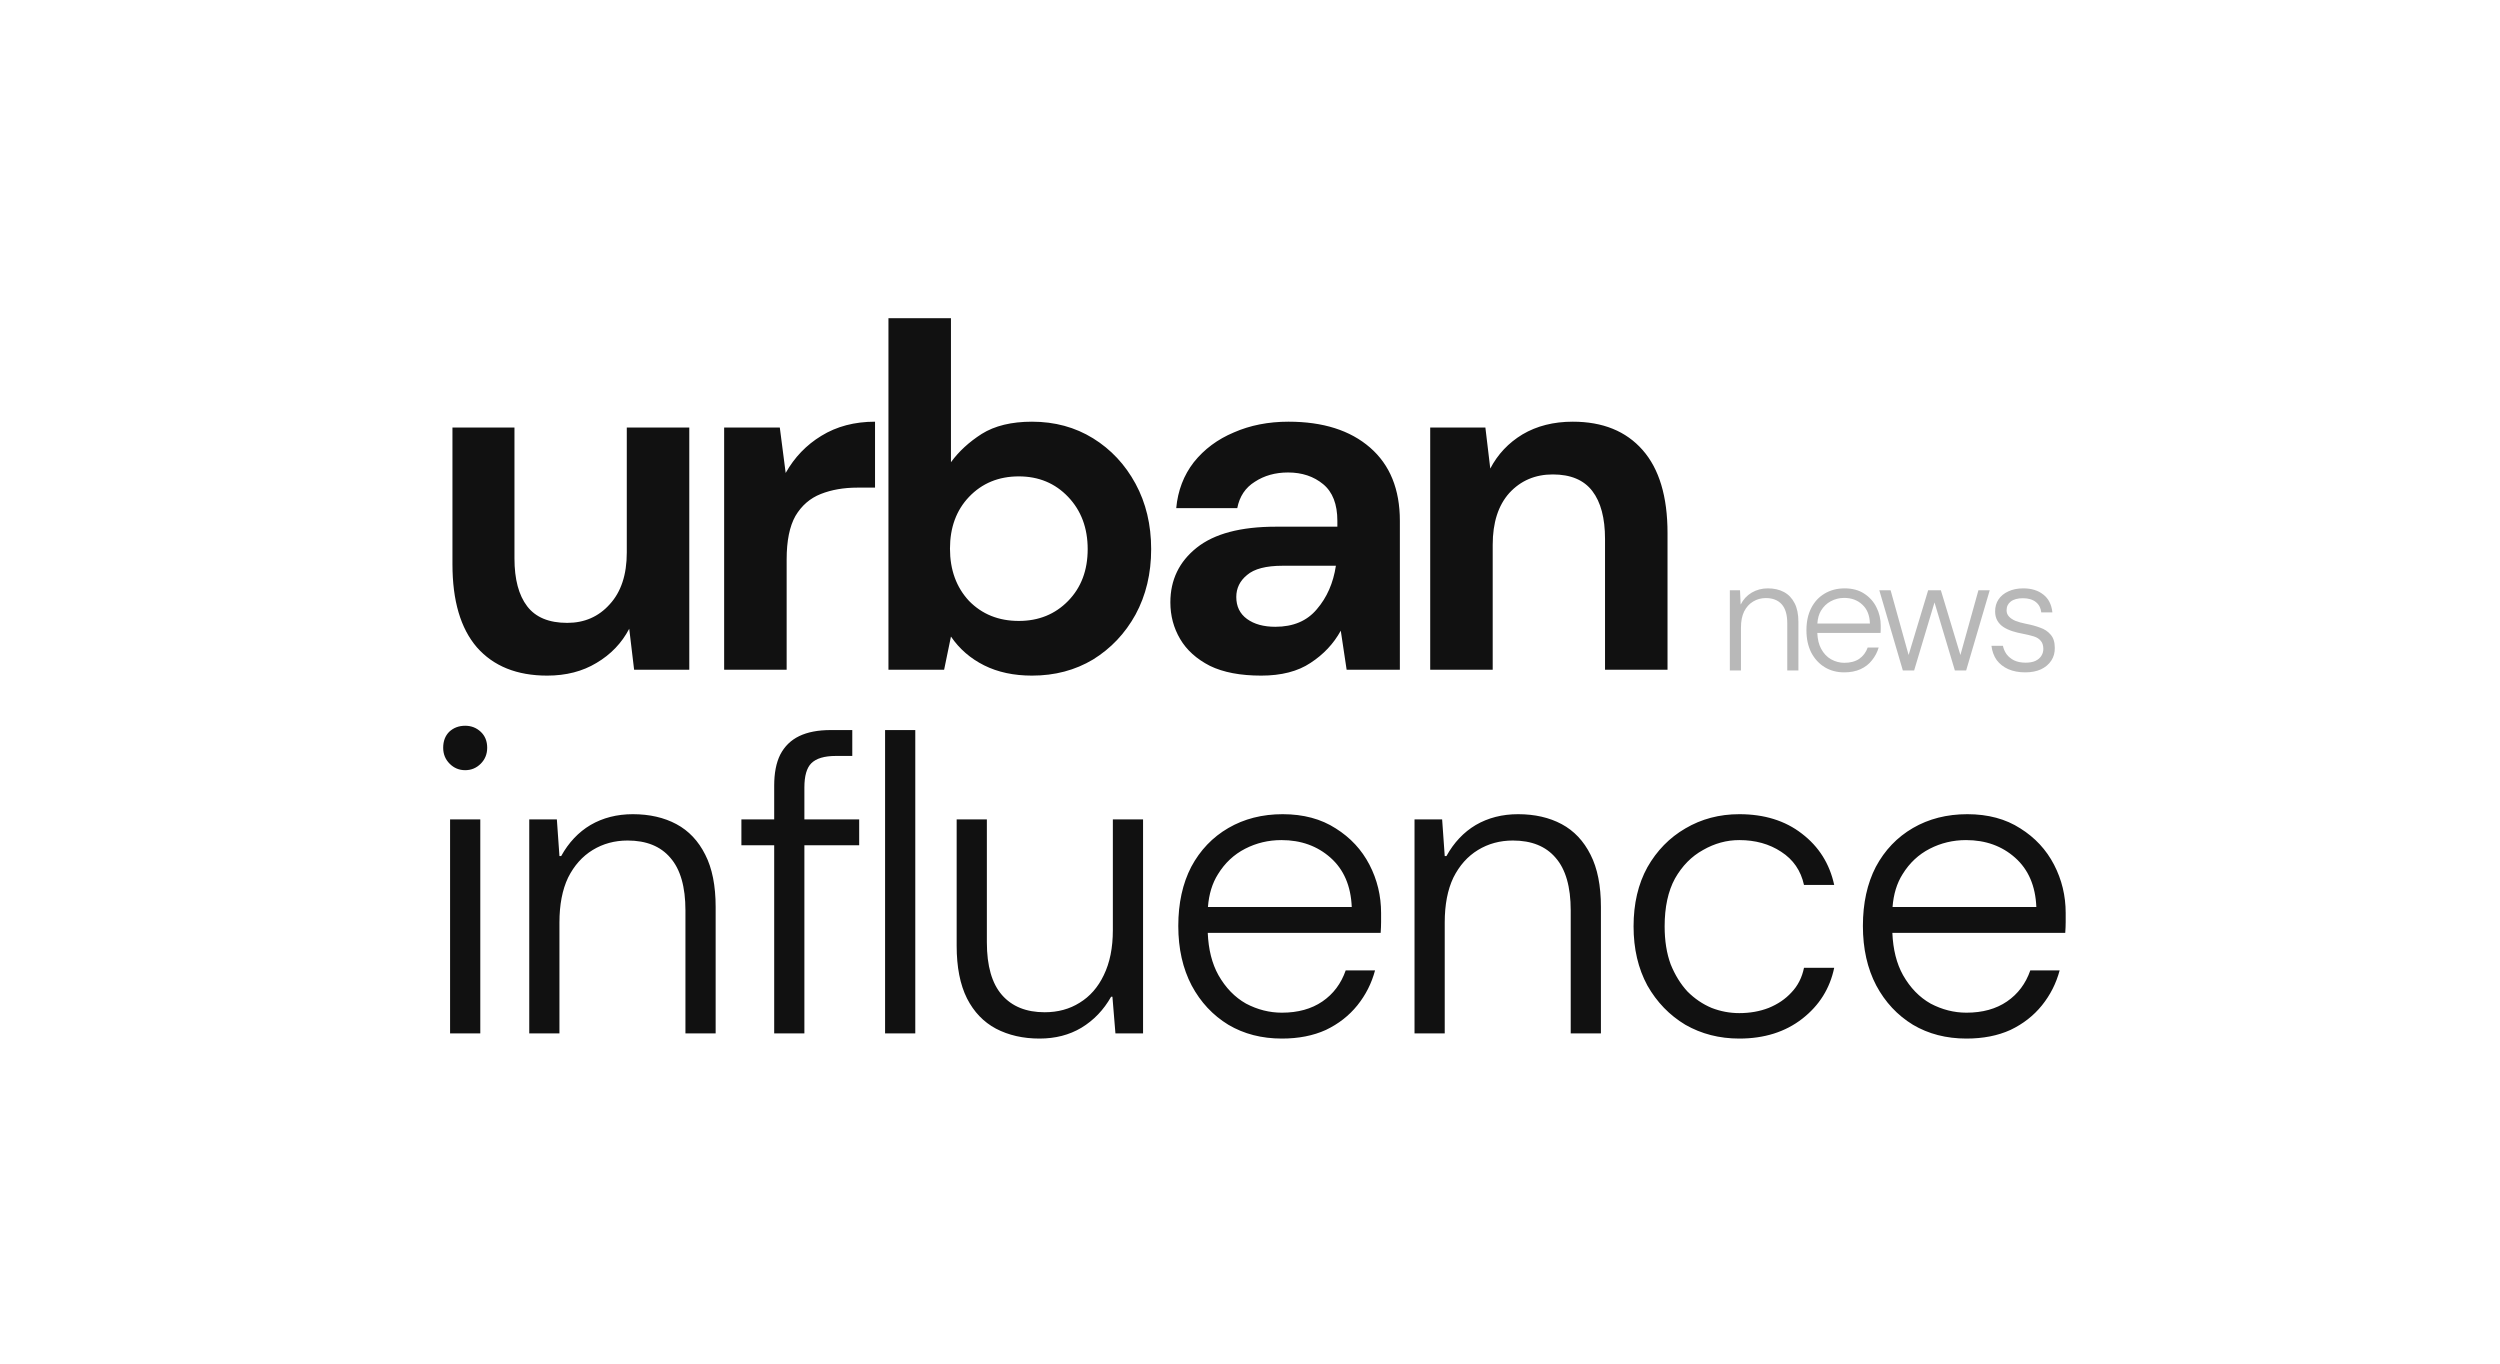 <?xml version="1.0" encoding="utf-8"?>
<svg xmlns="http://www.w3.org/2000/svg" fill="none" height="120" viewBox="0 0 220 120" width="220">
<path d="M86.844 82.927C86.844 85.002 87.287 86.547 88.173 87.56C89.059 88.572 90.312 89.078 91.932 89.078C93.096 89.078 94.121 88.799 95.007 88.242C95.918 87.685 96.627 86.876 97.134 85.812C97.665 84.724 97.931 83.407 97.931 81.863V72.106H100.589V90.939H98.158L97.893 87.711H97.779C97.121 88.875 96.248 89.787 95.159 90.445C94.096 91.078 92.868 91.394 91.476 91.394C90.033 91.394 88.754 91.103 87.641 90.52C86.552 89.938 85.704 89.053 85.097 87.863C84.489 86.648 84.186 85.104 84.186 83.231V72.106H86.844V82.927ZM112.879 71.649C114.701 71.65 116.258 72.067 117.549 72.902C118.84 73.712 119.827 74.776 120.511 76.092C121.194 77.408 121.536 78.826 121.536 80.345V81.143C121.536 81.421 121.523 81.738 121.498 82.092H106.283C106.343 83.554 106.655 84.795 107.221 85.812C107.854 86.926 108.664 87.761 109.651 88.318C110.664 88.85 111.714 89.116 112.803 89.116C114.22 89.116 115.41 88.787 116.372 88.129C117.334 87.471 118.017 86.559 118.422 85.394H121.004C120.7 86.534 120.181 87.559 119.447 88.471C118.713 89.382 117.789 90.103 116.676 90.635C115.562 91.141 114.271 91.394 112.803 91.394C111.031 91.394 109.462 90.989 108.095 90.179C106.728 89.343 105.652 88.192 104.867 86.724C104.083 85.23 103.69 83.484 103.689 81.484C103.689 79.485 104.07 77.75 104.829 76.282C105.614 74.814 106.702 73.675 108.095 72.865C109.487 72.055 111.082 71.649 112.879 71.649ZM153.057 71.649C155.259 71.649 157.094 72.219 158.562 73.358C160.056 74.498 161.005 76.004 161.41 77.877H158.752C158.474 76.611 157.803 75.637 156.74 74.953C155.702 74.27 154.474 73.928 153.057 73.928C151.943 73.928 150.88 74.219 149.867 74.801C148.855 75.358 148.032 76.194 147.399 77.308C146.792 78.421 146.488 79.826 146.488 81.522C146.488 82.787 146.665 83.901 147.02 84.863C147.399 85.8 147.892 86.598 148.5 87.256C149.133 87.889 149.842 88.369 150.627 88.698C151.412 89.002 152.221 89.154 153.057 89.154C153.993 89.154 154.854 89.002 155.639 88.698C156.449 88.369 157.12 87.913 157.651 87.331C158.208 86.749 158.575 86.028 158.752 85.167H161.41C161.03 86.99 160.094 88.483 158.601 89.647C157.107 90.812 155.259 91.394 153.057 91.394C151.31 91.394 149.728 90.989 148.311 90.179C146.918 89.343 145.804 88.192 144.969 86.724C144.159 85.23 143.754 83.496 143.754 81.522C143.754 79.522 144.159 77.788 144.969 76.32C145.804 74.852 146.918 73.712 148.311 72.902C149.728 72.067 151.31 71.649 153.057 71.649ZM173.123 71.649C174.946 71.649 176.503 72.067 177.794 72.902C179.085 73.712 180.071 74.776 180.755 76.092C181.438 77.408 181.78 78.826 181.78 80.345V81.143C181.78 81.421 181.767 81.738 181.742 82.092H166.528C166.588 83.554 166.9 84.795 167.466 85.812C168.099 86.926 168.908 87.761 169.896 88.318C170.908 88.85 171.959 89.116 173.047 89.116C174.464 89.116 175.654 88.787 176.616 88.129C177.578 87.471 178.262 86.559 178.667 85.394H181.249C180.945 86.534 180.426 87.559 179.692 88.471C178.958 89.382 178.034 90.103 176.92 90.635C175.806 91.141 174.515 91.394 173.047 91.394C171.275 91.394 169.706 90.989 168.339 90.179C166.972 89.343 165.896 88.192 165.111 86.724C164.327 85.23 163.935 83.484 163.935 81.484C163.935 79.485 164.314 77.75 165.073 76.282C165.858 74.814 166.947 73.675 168.339 72.865C169.731 72.055 171.326 71.65 173.123 71.649ZM42.266 90.939H39.607V72.106H42.266V90.939ZM55.687 71.649C57.155 71.649 58.433 71.941 59.522 72.523C60.61 73.106 61.458 74.004 62.065 75.219C62.673 76.409 62.977 77.94 62.977 79.814V90.939H60.319V80.117C60.319 78.041 59.876 76.497 58.99 75.484C58.13 74.472 56.877 73.966 55.231 73.966C54.092 73.966 53.067 74.244 52.155 74.801C51.244 75.358 50.523 76.168 49.991 77.231C49.485 78.295 49.231 79.611 49.231 81.181V90.939H46.574V72.106H49.004L49.231 75.333H49.384C50.042 74.143 50.903 73.231 51.966 72.599C53.054 71.966 54.294 71.65 55.687 71.649ZM75.001 66.523H73.559C72.546 66.523 71.824 66.739 71.394 67.169C70.989 67.574 70.786 68.283 70.786 69.296V72.106H75.608V74.384H70.786V90.939H68.129V74.384H65.243V72.106H68.129V69.144C68.129 68.03 68.306 67.119 68.66 66.41C69.04 65.676 69.597 65.132 70.331 64.777C71.065 64.423 71.989 64.245 73.103 64.245H75.001V66.523ZM80.545 90.939H77.887V64.245H80.545V90.939ZM133.591 71.649C135.059 71.649 136.337 71.941 137.426 72.523C138.514 73.106 139.362 74.004 139.97 75.219C140.577 76.409 140.881 77.94 140.881 79.814V90.939H138.223V80.117C138.223 78.041 137.78 76.497 136.894 75.484C136.033 74.472 134.78 73.966 133.135 73.966C131.996 73.966 130.971 74.244 130.06 74.801C129.148 75.358 128.427 76.168 127.896 77.231C127.389 78.295 127.136 79.611 127.136 81.181V90.939H124.478V72.106H126.908L127.136 75.333H127.287C127.945 74.143 128.806 73.231 129.869 72.599C130.958 71.966 132.199 71.649 133.591 71.649ZM173.01 73.928C171.871 73.928 170.807 74.181 169.82 74.688C168.833 75.194 168.035 75.941 167.428 76.928C166.924 77.725 166.63 78.686 166.544 79.814H179.198C179.122 77.966 178.502 76.522 177.338 75.484C176.174 74.447 174.731 73.928 173.01 73.928ZM112.765 73.928C111.626 73.928 110.562 74.181 109.575 74.688C108.588 75.194 107.79 75.941 107.183 76.928C106.679 77.725 106.385 78.687 106.299 79.814H118.954C118.878 77.966 118.257 76.522 117.093 75.484C115.928 74.447 114.486 73.928 112.765 73.928ZM40.937 63.866C41.468 63.866 41.924 64.043 42.304 64.397C42.683 64.752 42.873 65.221 42.873 65.803C42.873 66.359 42.683 66.828 42.304 67.207C41.924 67.587 41.468 67.776 40.937 67.776C40.405 67.776 39.949 67.587 39.569 67.207C39.19 66.827 39 66.359 39 65.803C39 65.221 39.177 64.752 39.531 64.397C39.911 64.043 40.38 63.866 40.937 63.866ZM45.273 49.142C45.273 50.975 45.646 52.379 46.391 53.352C47.135 54.327 48.31 54.813 49.914 54.813C51.432 54.813 52.678 54.269 53.652 53.181C54.655 52.092 55.157 50.574 55.157 48.626V37.625H60.657V58.938H55.802L55.372 55.329C54.713 56.59 53.753 57.592 52.492 58.337C51.261 59.082 49.814 59.454 48.152 59.454C45.488 59.454 43.426 58.623 41.965 56.962C40.533 55.3 39.816 52.865 39.816 49.657V37.625H45.273V49.142ZM83.684 40.676C84.371 39.73 85.273 38.9 86.391 38.184C87.536 37.468 89.012 37.109 90.816 37.109C92.822 37.109 94.613 37.596 96.189 38.57C97.764 39.544 99.01 40.877 99.927 42.567C100.843 44.257 101.302 46.177 101.302 48.325C101.302 50.474 100.843 52.393 99.927 54.083C99.01 55.744 97.764 57.062 96.189 58.036C94.613 58.981 92.822 59.454 90.816 59.454C89.212 59.454 87.808 59.153 86.606 58.552C85.402 57.95 84.428 57.105 83.684 56.017L83.082 58.938H78.184V28H83.684V40.676ZM113.391 37.109C116.427 37.109 118.819 37.869 120.566 39.387C122.314 40.905 123.188 43.054 123.188 45.833V58.938H118.504L117.988 55.501C117.358 56.647 116.47 57.592 115.324 58.337C114.207 59.082 112.76 59.454 110.984 59.454C109.151 59.454 107.647 59.168 106.473 58.595C105.298 57.993 104.424 57.205 103.852 56.231C103.279 55.258 102.992 54.183 102.992 53.009C102.992 51.032 103.766 49.428 105.312 48.196C106.859 46.965 109.18 46.349 112.273 46.349H117.688V45.833C117.688 44.372 117.272 43.298 116.441 42.61C115.611 41.923 114.579 41.578 113.348 41.578C112.231 41.578 111.256 41.851 110.426 42.395C109.595 42.911 109.079 43.685 108.879 44.716H103.508C103.651 43.169 104.167 41.822 105.055 40.676C105.971 39.53 107.146 38.656 108.578 38.055C110.01 37.425 111.615 37.109 113.391 37.109ZM77.003 42.911H75.456C74.253 42.911 73.179 43.097 72.233 43.47C71.288 43.842 70.543 44.487 69.999 45.403C69.483 46.32 69.225 47.595 69.225 49.227V58.938H63.725V37.625H68.623L69.139 41.621C69.912 40.246 70.959 39.157 72.276 38.355C73.623 37.525 75.198 37.109 77.003 37.109V42.911ZM138.406 37.109C141.041 37.109 143.09 37.94 144.551 39.602C146.012 41.263 146.742 43.699 146.742 46.907V58.938H141.242V47.423C141.242 45.59 140.87 44.186 140.125 43.212C139.38 42.238 138.219 41.75 136.644 41.75C135.097 41.75 133.822 42.295 132.819 43.384C131.846 44.472 131.358 45.991 131.358 47.938V58.938H125.858V37.625H130.714L131.144 41.234C131.802 39.974 132.748 38.971 133.979 38.227C135.24 37.482 136.716 37.109 138.406 37.109ZM112.875 49.786C111.414 49.786 110.368 50.058 109.738 50.602C109.108 51.118 108.793 51.763 108.793 52.536C108.793 53.367 109.108 54.011 109.738 54.47C110.368 54.928 111.199 55.157 112.23 55.157C113.806 55.157 115.023 54.642 115.883 53.61C116.771 52.579 117.329 51.304 117.559 49.786H112.875ZM89.656 41.922C87.88 41.922 86.419 42.525 85.273 43.727C84.156 44.902 83.598 46.42 83.598 48.282C83.598 50.144 84.156 51.677 85.273 52.88C86.419 54.054 87.88 54.642 89.656 54.642C91.404 54.642 92.851 54.054 93.997 52.88C95.143 51.706 95.716 50.187 95.716 48.325C95.716 46.463 95.143 44.931 93.997 43.727C92.851 42.524 91.404 41.922 89.656 41.922Z" fill="#111111"/>
<path d="M162.326 51.776C163.007 51.776 163.581 51.93 164.048 52.238C164.524 52.546 164.883 52.948 165.126 53.442C165.378 53.937 165.504 54.478 165.504 55.066V55.36C165.504 55.454 165.5 55.566 165.49 55.696H159.923C159.944 56.244 160.053 56.706 160.254 57.082C160.478 57.502 160.772 57.814 161.136 58.02C161.509 58.225 161.897 58.328 162.298 58.328C162.83 58.328 163.269 58.211 163.614 57.977C163.959 57.735 164.207 57.404 164.356 56.984H165.322C165.201 57.395 165.005 57.768 164.734 58.103C164.473 58.439 164.137 58.701 163.727 58.888C163.316 59.074 162.839 59.168 162.298 59.168C161.645 59.168 161.066 59.014 160.562 58.706C160.068 58.398 159.675 57.969 159.386 57.418C159.106 56.858 158.966 56.205 158.966 55.458C158.966 54.711 159.106 54.062 159.386 53.512C159.666 52.961 160.059 52.537 160.562 52.238C161.076 51.93 161.664 51.776 162.326 51.776ZM178.05 51.776C178.768 51.776 179.356 51.958 179.813 52.322C180.271 52.677 180.537 53.199 180.611 53.89H179.631C179.593 53.507 179.435 53.204 179.155 52.98C178.875 52.757 178.497 52.644 178.021 52.644C177.555 52.644 177.195 52.742 176.943 52.938C176.701 53.125 176.579 53.381 176.579 53.708C176.579 53.913 176.645 54.091 176.775 54.24C176.906 54.389 177.098 54.52 177.35 54.632C177.611 54.734 177.929 54.824 178.302 54.898C178.75 54.982 179.16 55.094 179.533 55.234C179.916 55.365 180.224 55.57 180.457 55.85C180.7 56.12 180.821 56.508 180.821 57.012C180.831 57.432 180.728 57.805 180.514 58.132C180.299 58.459 179.996 58.716 179.604 58.902C179.212 59.08 178.75 59.168 178.218 59.168C177.658 59.168 177.163 59.074 176.733 58.888C176.313 58.701 175.972 58.435 175.711 58.09C175.459 57.735 175.305 57.315 175.249 56.83H176.257C176.313 57.101 176.42 57.348 176.579 57.572C176.747 57.796 176.971 57.978 177.251 58.118C177.531 58.249 177.863 58.314 178.245 58.315C178.6 58.315 178.889 58.263 179.113 58.16C179.347 58.048 179.519 57.903 179.631 57.726C179.752 57.539 179.813 57.334 179.813 57.11C179.813 56.802 179.738 56.565 179.589 56.397C179.449 56.219 179.244 56.088 178.974 56.004C178.703 55.92 178.376 55.84 177.993 55.766C177.676 55.71 177.372 55.635 177.083 55.542C176.794 55.449 176.533 55.327 176.3 55.178C176.076 55.029 175.898 54.842 175.768 54.618C175.637 54.385 175.571 54.114 175.571 53.806C175.571 53.404 175.669 53.054 175.865 52.756C176.071 52.448 176.36 52.21 176.733 52.042C177.107 51.865 177.546 51.776 178.05 51.776ZM155.571 51.776C156.113 51.776 156.584 51.883 156.985 52.098C157.387 52.312 157.7 52.639 157.924 53.078C158.148 53.507 158.26 54.059 158.26 54.73V59H157.279V54.842C157.279 54.095 157.116 53.54 156.789 53.176C156.462 52.812 155.996 52.63 155.39 52.63C154.979 52.63 154.606 52.733 154.27 52.938C153.943 53.134 153.681 53.423 153.485 53.806C153.299 54.188 153.205 54.66 153.205 55.22V59H152.226V51.944H153.121L153.178 53.204C153.402 52.756 153.724 52.406 154.144 52.154C154.573 51.902 155.049 51.776 155.571 51.776ZM167.958 57.639L169.677 51.944H170.797L172.515 57.641L174.101 51.944H175.095L173.022 59H172.028L170.236 53.013L168.444 59H167.45L165.379 51.944H166.373L167.958 57.639ZM162.284 52.616C161.864 52.616 161.472 52.714 161.108 52.91C160.754 53.097 160.464 53.377 160.24 53.75C160.061 54.055 159.957 54.428 159.928 54.87H164.552C164.533 54.151 164.309 53.596 163.88 53.204C163.46 52.812 162.928 52.616 162.284 52.616Z" fill="#111111" opacity="0.3"/>
</svg>